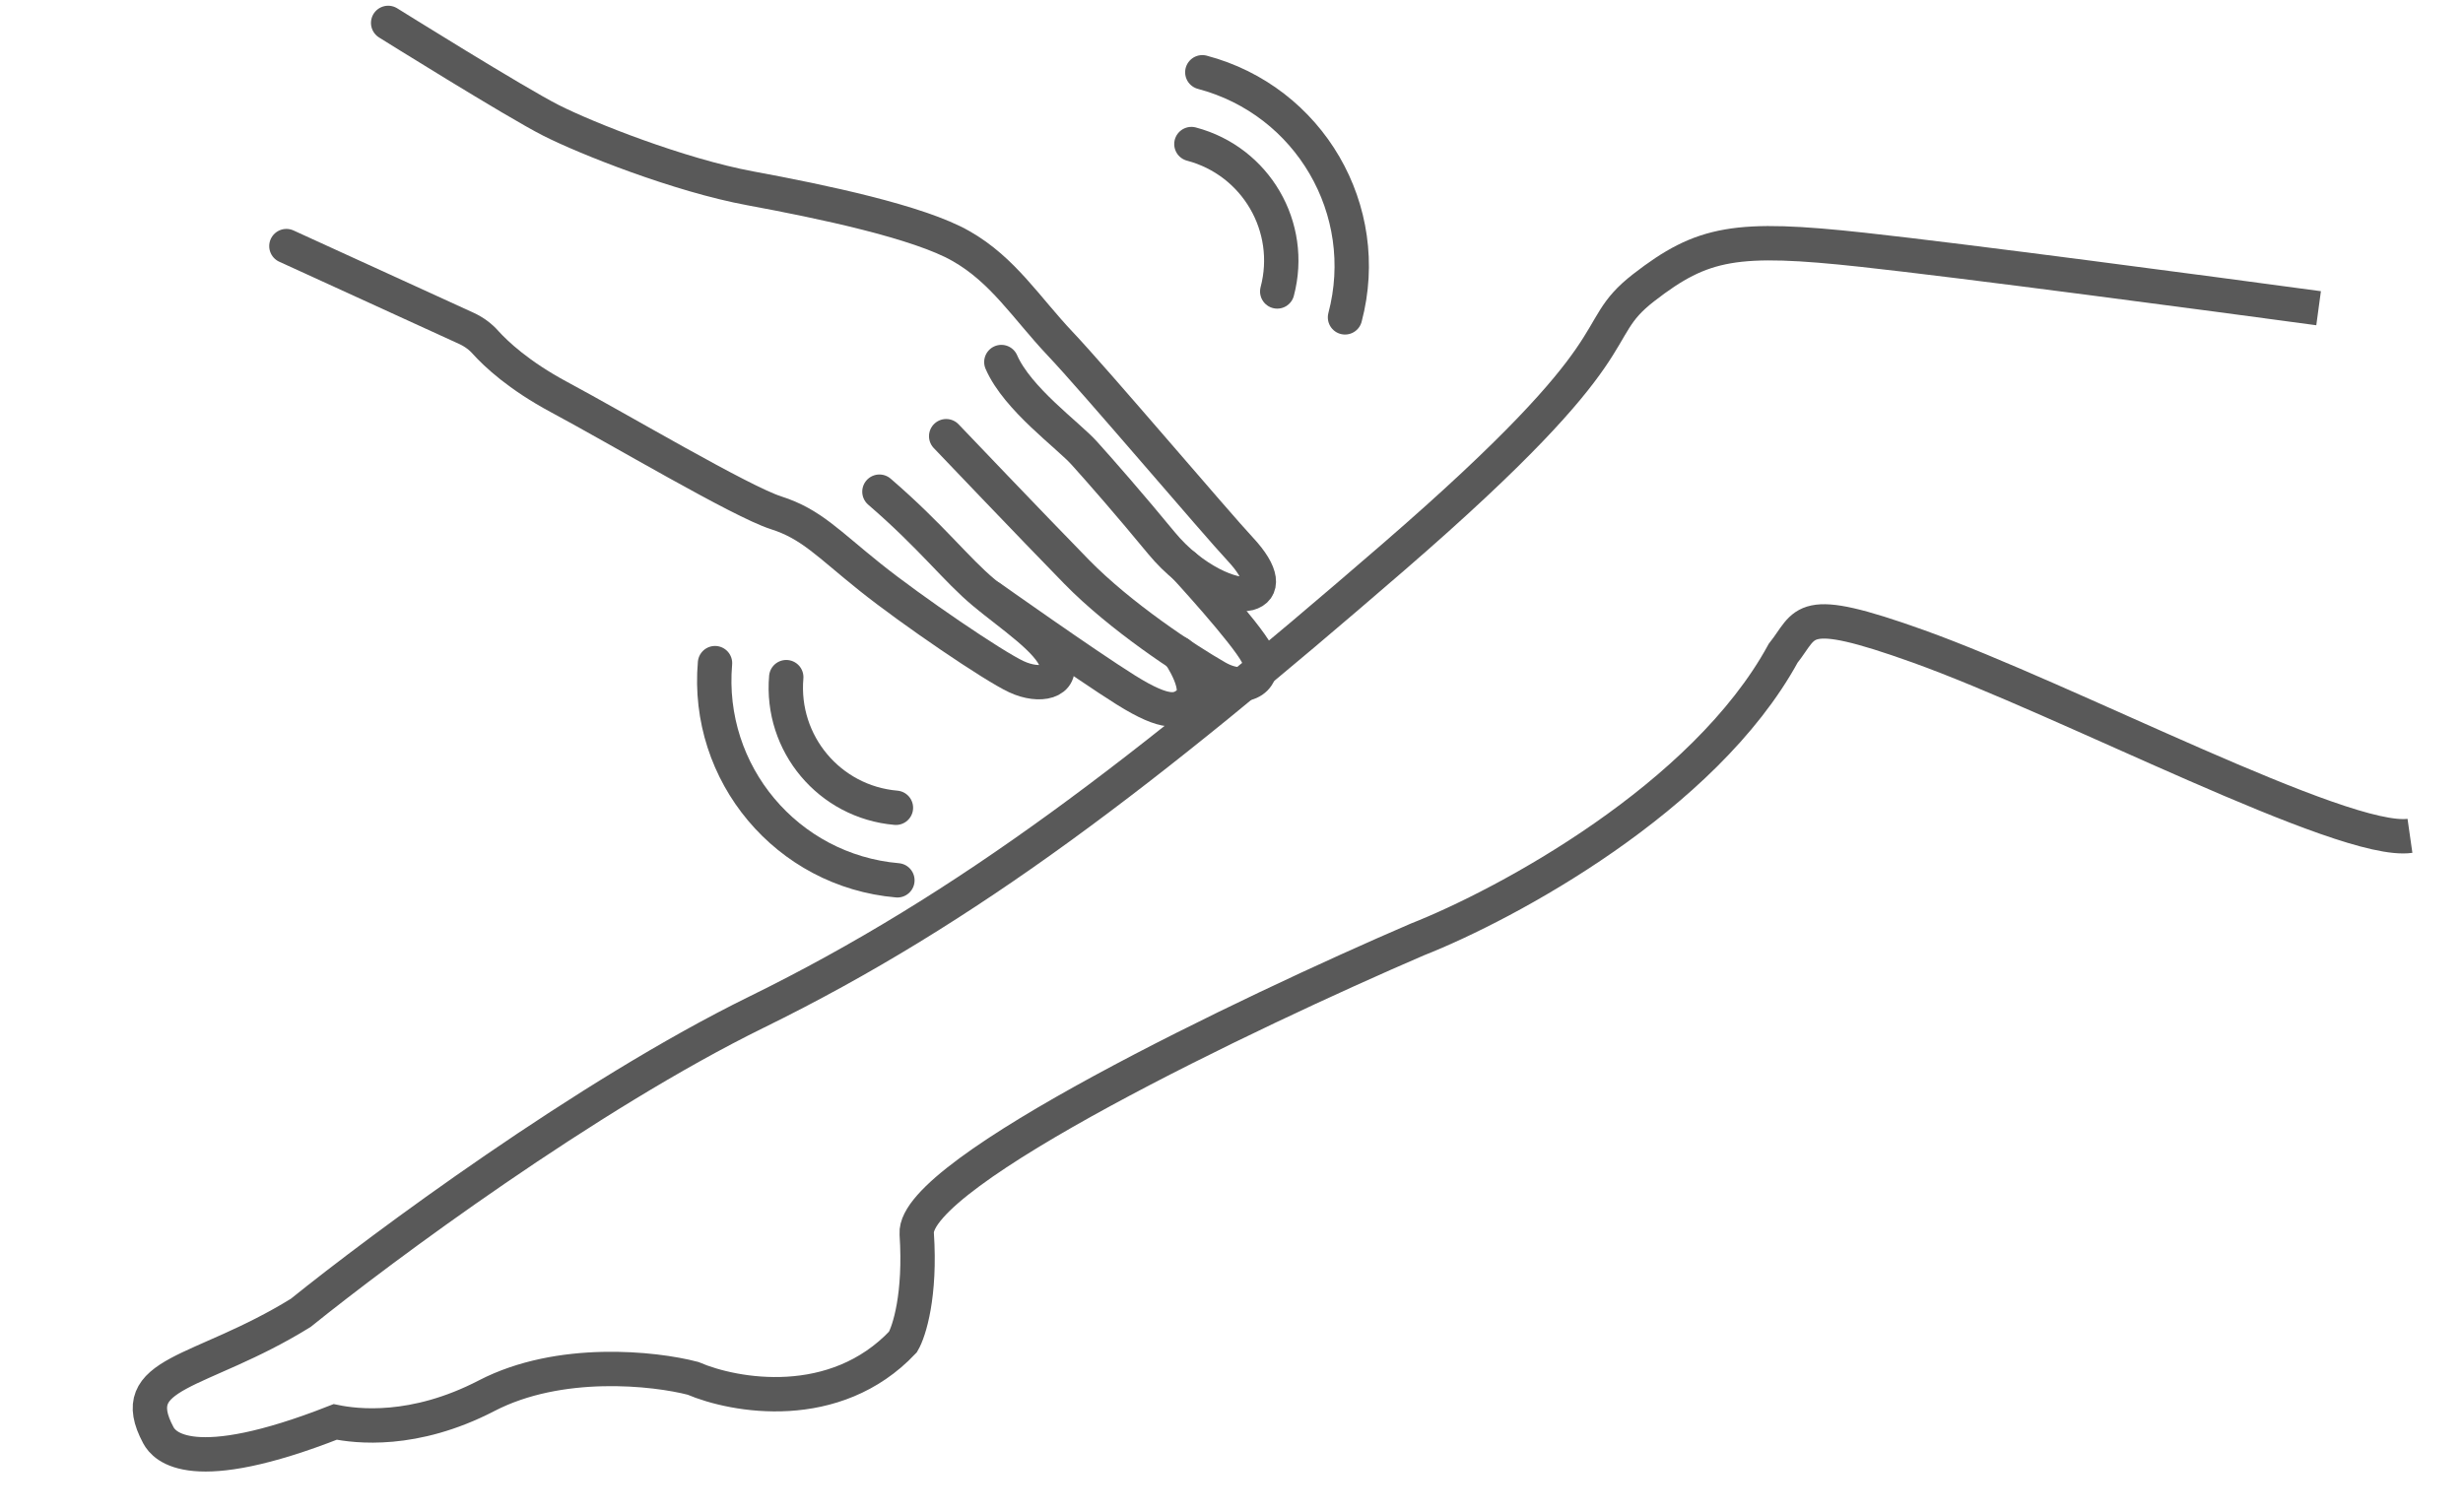 <svg width="215" height="132" viewBox="0 0 215 132" fill="none" xmlns="http://www.w3.org/2000/svg">
<path d="M202.395 26.91C192.801 25.609 171.408 22.768 162.588 21.807C151.564 20.606 148.637 21.113 143.478 25.116C138.32 29.119 143.48 29.736 121.658 48.618C99.836 67.501 84.502 79.308 66.034 88.369C51.258 95.619 33.354 108.895 26.248 114.627C17.386 120.097 10.817 119.697 13.823 125.308C14.346 126.283 16.726 129.07 29.261 124.145C31.069 124.513 36.105 125.164 42.483 121.856C48.862 118.548 57.142 119.466 60.485 120.338C64.125 121.9 72.887 123.451 78.821 117.164C79.37 116.239 80.379 113.056 80.022 107.715C79.665 102.375 109.004 88.363 123.718 82.025C131.492 78.961 148.763 69.674 155.654 57.037C157.779 54.376 156.993 52.683 167.428 56.42C180.472 61.092 204.573 73.801 210.37 72.975" stroke="#595959" stroke-width="3"/>
<path d="M117.409 27.708C119.884 18.353 114.308 8.785 104.953 6.31" stroke="#595959" stroke-width="3" stroke-miterlimit="10" stroke-linecap="round" stroke-linejoin="round"/>
<path d="M111.492 25.446C112.982 19.817 109.629 14.068 104 12.578" stroke="#595959" stroke-width="3" stroke-miterlimit="10" stroke-linecap="round" stroke-linejoin="round"/>
<path d="M78.335 76.859C68.694 76.022 61.578 67.538 62.414 57.897" stroke="#595959" stroke-width="3" stroke-miterlimit="10" stroke-linecap="round" stroke-linejoin="round"/>
<path d="M78.207 70.525C72.406 70.023 68.131 64.922 68.633 59.121" stroke="#595959" stroke-width="3" stroke-miterlimit="10" stroke-linecap="round" stroke-linejoin="round"/>
<path d="M25 21.486L40.728 28.676C41.38 28.98 41.944 29.393 42.401 29.915C43.291 30.892 45.246 32.76 48.809 34.672C54.044 37.474 64.689 43.796 67.752 44.773C70.815 45.751 72.292 47.467 75.963 50.4C79.635 53.333 86.717 58.155 88.737 59.089C90.757 60.023 92.843 59.567 92.191 57.721C91.539 55.874 88.346 53.789 85.891 51.747C83.436 49.705 81.351 46.881 76.767 42.927" stroke="#595959" stroke-width="3" stroke-miterlimit="10" stroke-linecap="round" stroke-linejoin="round"/>
<path d="M33.883 2C33.883 2 45.049 8.973 48.112 10.516C51.153 12.058 59.278 15.295 65.512 16.446C71.747 17.598 80.219 19.379 83.89 21.486C87.562 23.572 89.582 26.873 92.537 30.002C95.491 33.108 106.244 45.795 108.264 47.945C110.285 50.118 110.285 51.465 109.003 51.812C107.721 52.16 104.115 50.726 101.378 47.402C98.641 44.079 96.077 41.146 94.665 39.582C93.253 37.996 88.822 34.846 87.41 31.609" stroke="#595959" stroke-width="3" stroke-miterlimit="10" stroke-linecap="round" stroke-linejoin="round"/>
<path d="M103.405 49.422C103.405 49.422 108.727 55.201 109.727 57.113C110.726 59.024 108.901 60.675 106.207 59.133C103.514 57.591 97.822 53.854 93.977 49.922C90.132 45.99 82.594 38.083 82.594 38.083" stroke="#595959" stroke-width="3" stroke-miterlimit="10" stroke-linecap="round" stroke-linejoin="round"/>
<path d="M102.906 57.047C102.906 57.047 105.208 60.306 103.731 61.392C102.841 62.065 101.885 62.5 98.278 60.241C94.672 57.981 86.461 52.159 86.461 52.159" stroke="#595959" stroke-width="3" stroke-miterlimit="10" stroke-linecap="round" stroke-linejoin="round"/>
</svg>
